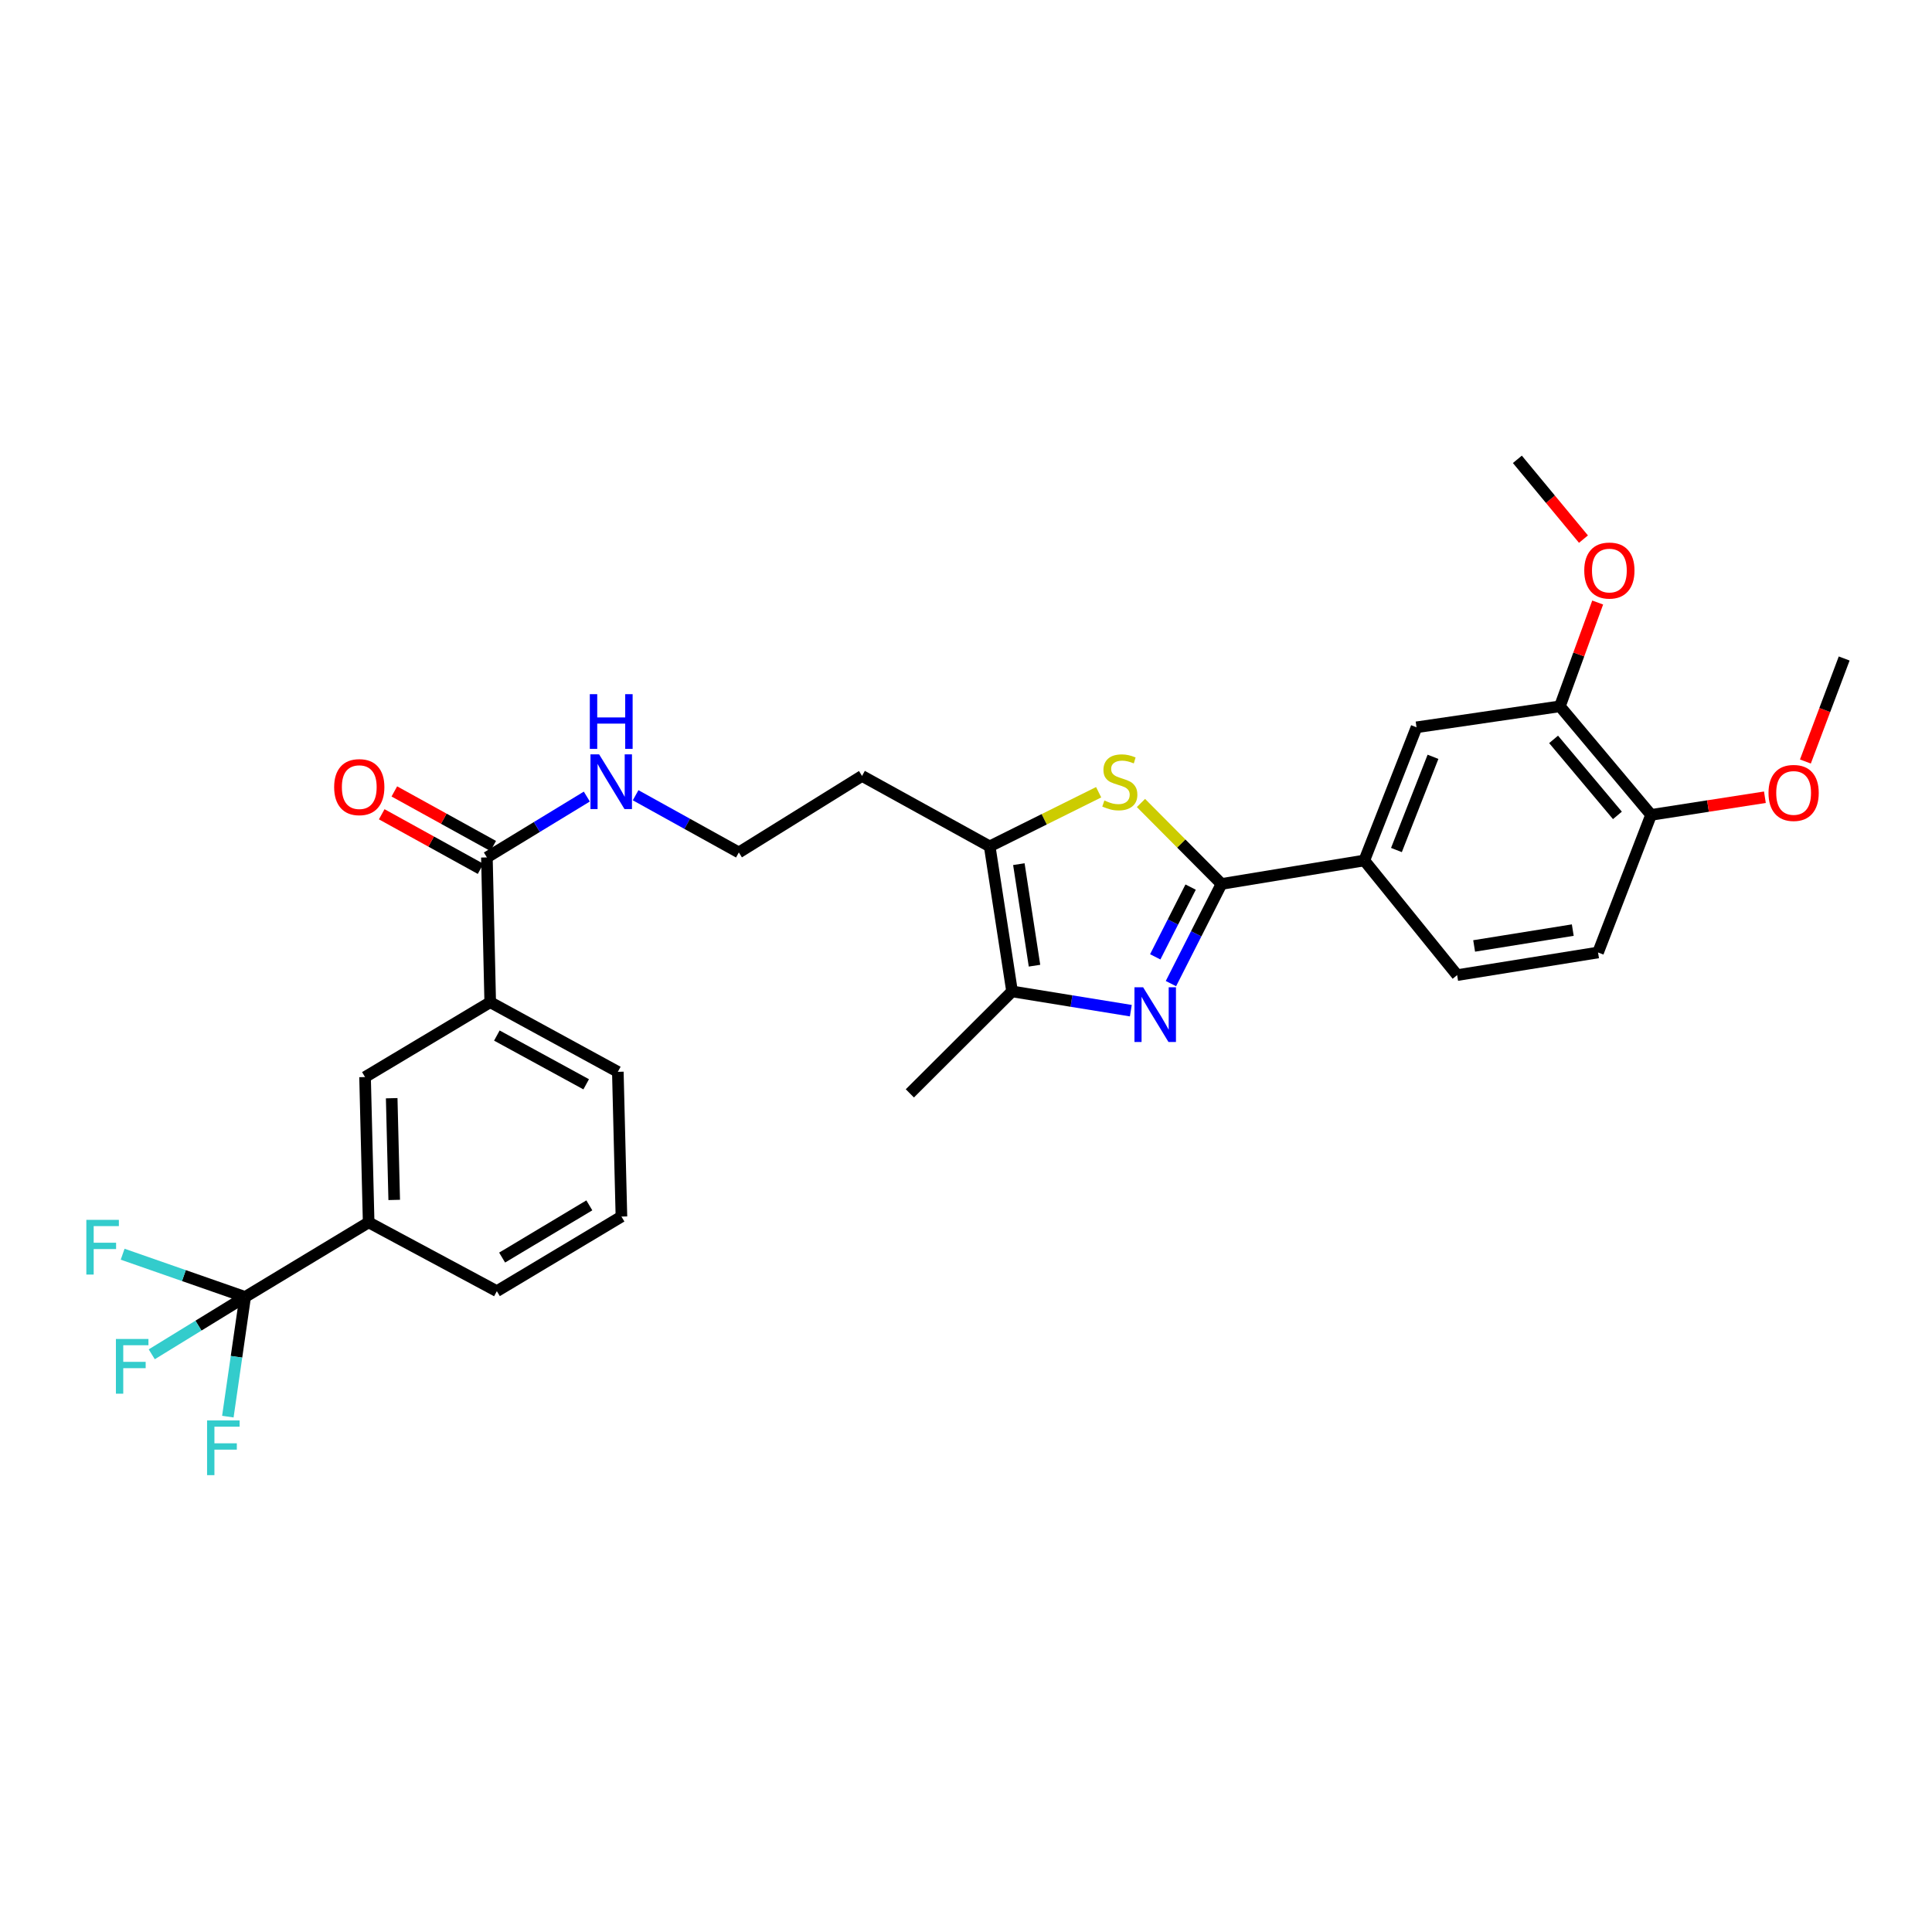 <?xml version='1.0' encoding='iso-8859-1'?>
<svg version='1.1' baseProfile='full'
              xmlns='http://www.w3.org/2000/svg'
                      xmlns:rdkit='http://www.rdkit.org/xml'
                      xmlns:xlink='http://www.w3.org/1999/xlink'
                  xml:space='preserve'
width='1000px' height='1000px' viewBox='0 0 1000 1000'>
<!-- END OF HEADER -->
<rect style='opacity:1.0;fill:#FFFFFF;stroke:none' width='1000' height='1000' x='0' y='0'> </rect>
<path class='bond-0' d='M 606.077,509.112 L 619.158,483.322' style='fill:none;fill-rule:evenodd;stroke:#0000FF;stroke-width:6px;stroke-linecap:butt;stroke-linejoin:miter;stroke-opacity:1' />
<path class='bond-0' d='M 619.158,483.322 L 632.239,457.531' style='fill:none;fill-rule:evenodd;stroke:#000000;stroke-width:6px;stroke-linecap:butt;stroke-linejoin:miter;stroke-opacity:1' />
<path class='bond-0' d='M 597.95,495.262 L 607.107,477.209' style='fill:none;fill-rule:evenodd;stroke:#0000FF;stroke-width:6px;stroke-linecap:butt;stroke-linejoin:miter;stroke-opacity:1' />
<path class='bond-0' d='M 607.107,477.209 L 616.264,459.156' style='fill:none;fill-rule:evenodd;stroke:#000000;stroke-width:6px;stroke-linecap:butt;stroke-linejoin:miter;stroke-opacity:1' />
<path class='bond-2' d='M 585.316,523.123 L 554.578,518.14' style='fill:none;fill-rule:evenodd;stroke:#0000FF;stroke-width:6px;stroke-linecap:butt;stroke-linejoin:miter;stroke-opacity:1' />
<path class='bond-2' d='M 554.578,518.14 L 523.84,513.157' style='fill:none;fill-rule:evenodd;stroke:#000000;stroke-width:6px;stroke-linecap:butt;stroke-linejoin:miter;stroke-opacity:1' />
<path class='bond-1' d='M 632.239,457.531 L 611.4,436.577' style='fill:none;fill-rule:evenodd;stroke:#000000;stroke-width:6px;stroke-linecap:butt;stroke-linejoin:miter;stroke-opacity:1' />
<path class='bond-1' d='M 611.4,436.577 L 590.562,415.622' style='fill:none;fill-rule:evenodd;stroke:#CCCC00;stroke-width:6px;stroke-linecap:butt;stroke-linejoin:miter;stroke-opacity:1' />
<path class='bond-5' d='M 632.239,457.531 L 706.159,445.378' style='fill:none;fill-rule:evenodd;stroke:#000000;stroke-width:6px;stroke-linecap:butt;stroke-linejoin:miter;stroke-opacity:1' />
<path class='bond-30' d='M 568.656,410.061 L 540.46,424.071' style='fill:none;fill-rule:evenodd;stroke:#CCCC00;stroke-width:6px;stroke-linecap:butt;stroke-linejoin:miter;stroke-opacity:1' />
<path class='bond-30' d='M 540.46,424.071 L 512.265,438.081' style='fill:none;fill-rule:evenodd;stroke:#000000;stroke-width:6px;stroke-linecap:butt;stroke-linejoin:miter;stroke-opacity:1' />
<path class='bond-3' d='M 523.84,513.157 L 512.265,438.081' style='fill:none;fill-rule:evenodd;stroke:#000000;stroke-width:6px;stroke-linecap:butt;stroke-linejoin:miter;stroke-opacity:1' />
<path class='bond-3' d='M 535.458,499.836 L 527.356,447.283' style='fill:none;fill-rule:evenodd;stroke:#000000;stroke-width:6px;stroke-linecap:butt;stroke-linejoin:miter;stroke-opacity:1' />
<path class='bond-24' d='M 523.84,513.157 L 470.94,565.93' style='fill:none;fill-rule:evenodd;stroke:#000000;stroke-width:6px;stroke-linecap:butt;stroke-linejoin:miter;stroke-opacity:1' />
<path class='bond-20' d='M 512.265,438.081 L 446.189,401.62' style='fill:none;fill-rule:evenodd;stroke:#000000;stroke-width:6px;stroke-linecap:butt;stroke-linejoin:miter;stroke-opacity:1' />
<path class='bond-4' d='M 126.886,671.304 L 190.814,632.696' style='fill:none;fill-rule:evenodd;stroke:#000000;stroke-width:6px;stroke-linecap:butt;stroke-linejoin:miter;stroke-opacity:1' />
<path class='bond-16' d='M 126.886,671.304 L 102.718,686.144' style='fill:none;fill-rule:evenodd;stroke:#000000;stroke-width:6px;stroke-linecap:butt;stroke-linejoin:miter;stroke-opacity:1' />
<path class='bond-16' d='M 102.718,686.144 L 78.55,700.985' style='fill:none;fill-rule:evenodd;stroke:#33CCCC;stroke-width:6px;stroke-linecap:butt;stroke-linejoin:miter;stroke-opacity:1' />
<path class='bond-17' d='M 126.886,671.304 L 95.184,660.24' style='fill:none;fill-rule:evenodd;stroke:#000000;stroke-width:6px;stroke-linecap:butt;stroke-linejoin:miter;stroke-opacity:1' />
<path class='bond-17' d='M 95.184,660.24 L 63.482,649.176' style='fill:none;fill-rule:evenodd;stroke:#33CCCC;stroke-width:6px;stroke-linecap:butt;stroke-linejoin:miter;stroke-opacity:1' />
<path class='bond-18' d='M 126.886,671.304 L 122.41,702.273' style='fill:none;fill-rule:evenodd;stroke:#000000;stroke-width:6px;stroke-linecap:butt;stroke-linejoin:miter;stroke-opacity:1' />
<path class='bond-18' d='M 122.41,702.273 L 117.934,733.243' style='fill:none;fill-rule:evenodd;stroke:#33CCCC;stroke-width:6px;stroke-linecap:butt;stroke-linejoin:miter;stroke-opacity:1' />
<path class='bond-9' d='M 706.159,445.378 L 733.191,376.45' style='fill:none;fill-rule:evenodd;stroke:#000000;stroke-width:6px;stroke-linecap:butt;stroke-linejoin:miter;stroke-opacity:1' />
<path class='bond-9' d='M 722.793,439.972 L 741.716,391.722' style='fill:none;fill-rule:evenodd;stroke:#000000;stroke-width:6px;stroke-linecap:butt;stroke-linejoin:miter;stroke-opacity:1' />
<path class='bond-14' d='M 706.159,445.378 L 754.218,504.719' style='fill:none;fill-rule:evenodd;stroke:#000000;stroke-width:6px;stroke-linecap:butt;stroke-linejoin:miter;stroke-opacity:1' />
<path class='bond-6' d='M 252.017,443.801 L 277.88,428.052' style='fill:none;fill-rule:evenodd;stroke:#000000;stroke-width:6px;stroke-linecap:butt;stroke-linejoin:miter;stroke-opacity:1' />
<path class='bond-6' d='M 277.88,428.052 L 303.743,412.303' style='fill:none;fill-rule:evenodd;stroke:#0000FF;stroke-width:6px;stroke-linecap:butt;stroke-linejoin:miter;stroke-opacity:1' />
<path class='bond-8' d='M 252.017,443.801 L 253.736,518.735' style='fill:none;fill-rule:evenodd;stroke:#000000;stroke-width:6px;stroke-linecap:butt;stroke-linejoin:miter;stroke-opacity:1' />
<path class='bond-13' d='M 255.283,437.886 L 229.696,423.761' style='fill:none;fill-rule:evenodd;stroke:#000000;stroke-width:6px;stroke-linecap:butt;stroke-linejoin:miter;stroke-opacity:1' />
<path class='bond-13' d='M 229.696,423.761 L 204.109,409.636' style='fill:none;fill-rule:evenodd;stroke:#FF0000;stroke-width:6px;stroke-linecap:butt;stroke-linejoin:miter;stroke-opacity:1' />
<path class='bond-13' d='M 248.752,449.716 L 223.165,435.591' style='fill:none;fill-rule:evenodd;stroke:#000000;stroke-width:6px;stroke-linecap:butt;stroke-linejoin:miter;stroke-opacity:1' />
<path class='bond-13' d='M 223.165,435.591 L 197.578,421.466' style='fill:none;fill-rule:evenodd;stroke:#FF0000;stroke-width:6px;stroke-linecap:butt;stroke-linejoin:miter;stroke-opacity:1' />
<path class='bond-7' d='M 190.814,632.696 L 188.952,557.485' style='fill:none;fill-rule:evenodd;stroke:#000000;stroke-width:6px;stroke-linecap:butt;stroke-linejoin:miter;stroke-opacity:1' />
<path class='bond-7' d='M 204.043,621.08 L 202.74,568.432' style='fill:none;fill-rule:evenodd;stroke:#000000;stroke-width:6px;stroke-linecap:butt;stroke-linejoin:miter;stroke-opacity:1' />
<path class='bond-32' d='M 190.814,632.696 L 257.167,668.301' style='fill:none;fill-rule:evenodd;stroke:#000000;stroke-width:6px;stroke-linecap:butt;stroke-linejoin:miter;stroke-opacity:1' />
<path class='bond-10' d='M 253.736,518.735 L 188.952,557.485' style='fill:none;fill-rule:evenodd;stroke:#000000;stroke-width:6px;stroke-linecap:butt;stroke-linejoin:miter;stroke-opacity:1' />
<path class='bond-26' d='M 253.736,518.735 L 319.789,554.775' style='fill:none;fill-rule:evenodd;stroke:#000000;stroke-width:6px;stroke-linecap:butt;stroke-linejoin:miter;stroke-opacity:1' />
<path class='bond-26' d='M 257.172,536.002 L 303.409,561.23' style='fill:none;fill-rule:evenodd;stroke:#000000;stroke-width:6px;stroke-linecap:butt;stroke-linejoin:miter;stroke-opacity:1' />
<path class='bond-11' d='M 733.191,376.45 L 807.404,365.587' style='fill:none;fill-rule:evenodd;stroke:#000000;stroke-width:6px;stroke-linecap:butt;stroke-linejoin:miter;stroke-opacity:1' />
<path class='bond-22' d='M 807.404,365.587 L 817.18,338.726' style='fill:none;fill-rule:evenodd;stroke:#000000;stroke-width:6px;stroke-linecap:butt;stroke-linejoin:miter;stroke-opacity:1' />
<path class='bond-22' d='M 817.18,338.726 L 826.956,311.865' style='fill:none;fill-rule:evenodd;stroke:#FF0000;stroke-width:6px;stroke-linecap:butt;stroke-linejoin:miter;stroke-opacity:1' />
<path class='bond-31' d='M 807.404,365.587 L 854.599,421.784' style='fill:none;fill-rule:evenodd;stroke:#000000;stroke-width:6px;stroke-linecap:butt;stroke-linejoin:miter;stroke-opacity:1' />
<path class='bond-31' d='M 804.136,382.707 L 837.173,422.044' style='fill:none;fill-rule:evenodd;stroke:#000000;stroke-width:6px;stroke-linecap:butt;stroke-linejoin:miter;stroke-opacity:1' />
<path class='bond-12' d='M 854.599,421.784 L 827.147,493.001' style='fill:none;fill-rule:evenodd;stroke:#000000;stroke-width:6px;stroke-linecap:butt;stroke-linejoin:miter;stroke-opacity:1' />
<path class='bond-23' d='M 854.599,421.784 L 884.055,417.213' style='fill:none;fill-rule:evenodd;stroke:#000000;stroke-width:6px;stroke-linecap:butt;stroke-linejoin:miter;stroke-opacity:1' />
<path class='bond-23' d='M 884.055,417.213 L 913.51,412.643' style='fill:none;fill-rule:evenodd;stroke:#FF0000;stroke-width:6px;stroke-linecap:butt;stroke-linejoin:miter;stroke-opacity:1' />
<path class='bond-19' d='M 754.218,504.719 L 827.147,493.001' style='fill:none;fill-rule:evenodd;stroke:#000000;stroke-width:6px;stroke-linecap:butt;stroke-linejoin:miter;stroke-opacity:1' />
<path class='bond-19' d='M 763.013,489.62 L 814.064,481.418' style='fill:none;fill-rule:evenodd;stroke:#000000;stroke-width:6px;stroke-linecap:butt;stroke-linejoin:miter;stroke-opacity:1' />
<path class='bond-15' d='M 328.994,411.614 L 355.71,426.42' style='fill:none;fill-rule:evenodd;stroke:#0000FF;stroke-width:6px;stroke-linecap:butt;stroke-linejoin:miter;stroke-opacity:1' />
<path class='bond-15' d='M 355.71,426.42 L 382.426,441.226' style='fill:none;fill-rule:evenodd;stroke:#000000;stroke-width:6px;stroke-linecap:butt;stroke-linejoin:miter;stroke-opacity:1' />
<path class='bond-21' d='M 446.189,401.62 L 382.426,441.226' style='fill:none;fill-rule:evenodd;stroke:#000000;stroke-width:6px;stroke-linecap:butt;stroke-linejoin:miter;stroke-opacity:1' />
<path class='bond-28' d='M 819.599,279.047 L 802.493,258.4' style='fill:none;fill-rule:evenodd;stroke:#FF0000;stroke-width:6px;stroke-linecap:butt;stroke-linejoin:miter;stroke-opacity:1' />
<path class='bond-28' d='M 802.493,258.4 L 785.386,237.753' style='fill:none;fill-rule:evenodd;stroke:#000000;stroke-width:6px;stroke-linecap:butt;stroke-linejoin:miter;stroke-opacity:1' />
<path class='bond-29' d='M 934.468,394.159 L 944.507,367.498' style='fill:none;fill-rule:evenodd;stroke:#FF0000;stroke-width:6px;stroke-linecap:butt;stroke-linejoin:miter;stroke-opacity:1' />
<path class='bond-29' d='M 944.507,367.498 L 954.545,340.837' style='fill:none;fill-rule:evenodd;stroke:#000000;stroke-width:6px;stroke-linecap:butt;stroke-linejoin:miter;stroke-opacity:1' />
<path class='bond-25' d='M 257.167,668.301 L 321.651,629.693' style='fill:none;fill-rule:evenodd;stroke:#000000;stroke-width:6px;stroke-linecap:butt;stroke-linejoin:miter;stroke-opacity:1' />
<path class='bond-25' d='M 259.899,650.916 L 305.037,623.891' style='fill:none;fill-rule:evenodd;stroke:#000000;stroke-width:6px;stroke-linecap:butt;stroke-linejoin:miter;stroke-opacity:1' />
<path class='bond-27' d='M 319.789,554.775 L 321.651,629.693' style='fill:none;fill-rule:evenodd;stroke:#000000;stroke-width:6px;stroke-linecap:butt;stroke-linejoin:miter;stroke-opacity:1' />
<path  class='atom-0' d='M 591.673 511.008
L 600.953 526.008
Q 601.873 527.488, 603.353 530.168
Q 604.833 532.848, 604.913 533.008
L 604.913 511.008
L 608.673 511.008
L 608.673 539.328
L 604.793 539.328
L 594.833 522.928
Q 593.673 521.008, 592.433 518.808
Q 591.233 516.608, 590.873 515.928
L 590.873 539.328
L 587.193 539.328
L 587.193 511.008
L 591.673 511.008
' fill='#0000FF'/>
<path  class='atom-2' d='M 571.616 414.335
Q 571.936 414.455, 573.256 415.015
Q 574.576 415.575, 576.016 415.935
Q 577.496 416.255, 578.936 416.255
Q 581.616 416.255, 583.176 414.975
Q 584.736 413.655, 584.736 411.375
Q 584.736 409.815, 583.936 408.855
Q 583.176 407.895, 581.976 407.375
Q 580.776 406.855, 578.776 406.255
Q 576.256 405.495, 574.736 404.775
Q 573.256 404.055, 572.176 402.535
Q 571.136 401.015, 571.136 398.455
Q 571.136 394.895, 573.536 392.695
Q 575.976 390.495, 580.776 390.495
Q 584.056 390.495, 587.776 392.055
L 586.856 395.135
Q 583.456 393.735, 580.896 393.735
Q 578.136 393.735, 576.616 394.895
Q 575.096 396.015, 575.136 397.975
Q 575.136 399.495, 575.896 400.415
Q 576.696 401.335, 577.816 401.855
Q 578.976 402.375, 580.896 402.975
Q 583.456 403.775, 584.976 404.575
Q 586.496 405.375, 587.576 407.015
Q 588.696 408.615, 588.696 411.375
Q 588.696 415.295, 586.056 417.415
Q 583.456 419.495, 579.096 419.495
Q 576.576 419.495, 574.656 418.935
Q 572.776 418.415, 570.536 417.495
L 571.616 414.335
' fill='#CCCC00'/>
<path  class='atom-14' d='M 172.957 407.413
Q 172.957 400.613, 176.317 396.813
Q 179.677 393.013, 185.957 393.013
Q 192.237 393.013, 195.597 396.813
Q 198.957 400.613, 198.957 407.413
Q 198.957 414.293, 195.557 418.213
Q 192.157 422.093, 185.957 422.093
Q 179.717 422.093, 176.317 418.213
Q 172.957 414.333, 172.957 407.413
M 185.957 418.893
Q 190.277 418.893, 192.597 416.013
Q 194.957 413.093, 194.957 407.413
Q 194.957 401.853, 192.597 399.053
Q 190.277 396.213, 185.957 396.213
Q 181.637 396.213, 179.277 399.013
Q 176.957 401.813, 176.957 407.413
Q 176.957 413.133, 179.277 416.013
Q 181.637 418.893, 185.957 418.893
' fill='#FF0000'/>
<path  class='atom-16' d='M 310.106 390.455
L 319.386 405.455
Q 320.306 406.935, 321.786 409.615
Q 323.266 412.295, 323.346 412.455
L 323.346 390.455
L 327.106 390.455
L 327.106 418.775
L 323.226 418.775
L 313.266 402.375
Q 312.106 400.455, 310.866 398.255
Q 309.666 396.055, 309.306 395.375
L 309.306 418.775
L 305.626 418.775
L 305.626 390.455
L 310.106 390.455
' fill='#0000FF'/>
<path  class='atom-16' d='M 305.286 359.303
L 309.126 359.303
L 309.126 371.343
L 323.606 371.343
L 323.606 359.303
L 327.446 359.303
L 327.446 387.623
L 323.606 387.623
L 323.606 374.543
L 309.126 374.543
L 309.126 387.623
L 305.286 387.623
L 305.286 359.303
' fill='#0000FF'/>
<path  class='atom-17' d='M 59.995 693.049
L 76.835 693.049
L 76.835 696.289
L 63.795 696.289
L 63.795 704.889
L 75.395 704.889
L 75.395 708.169
L 63.795 708.169
L 63.795 721.369
L 59.995 721.369
L 59.995 693.049
' fill='#33CCCC'/>
<path  class='atom-18' d='M 44.689 631.395
L 61.529 631.395
L 61.529 634.635
L 48.489 634.635
L 48.489 643.235
L 60.089 643.235
L 60.089 646.515
L 48.489 646.515
L 48.489 659.715
L 44.689 659.715
L 44.689 631.395
' fill='#33CCCC'/>
<path  class='atom-19' d='M 107.183 735.215
L 124.023 735.215
L 124.023 738.455
L 110.983 738.455
L 110.983 747.055
L 122.583 747.055
L 122.583 750.335
L 110.983 750.335
L 110.983 763.535
L 107.183 763.535
L 107.183 735.215
' fill='#33CCCC'/>
<path  class='atom-23' d='M 820.01 295.313
Q 820.01 288.513, 823.37 284.713
Q 826.73 280.913, 833.01 280.913
Q 839.29 280.913, 842.65 284.713
Q 846.01 288.513, 846.01 295.313
Q 846.01 302.193, 842.61 306.113
Q 839.21 309.993, 833.01 309.993
Q 826.77 309.993, 823.37 306.113
Q 820.01 302.233, 820.01 295.313
M 833.01 306.793
Q 837.33 306.793, 839.65 303.913
Q 842.01 300.993, 842.01 295.313
Q 842.01 289.753, 839.65 286.953
Q 837.33 284.113, 833.01 284.113
Q 828.69 284.113, 826.33 286.913
Q 824.01 289.713, 824.01 295.313
Q 824.01 301.033, 826.33 303.913
Q 828.69 306.793, 833.01 306.793
' fill='#FF0000'/>
<path  class='atom-24' d='M 915.377 410.416
Q 915.377 403.616, 918.737 399.816
Q 922.097 396.016, 928.377 396.016
Q 934.657 396.016, 938.017 399.816
Q 941.377 403.616, 941.377 410.416
Q 941.377 417.296, 937.977 421.216
Q 934.577 425.096, 928.377 425.096
Q 922.137 425.096, 918.737 421.216
Q 915.377 417.336, 915.377 410.416
M 928.377 421.896
Q 932.697 421.896, 935.017 419.016
Q 937.377 416.096, 937.377 410.416
Q 937.377 404.856, 935.017 402.056
Q 932.697 399.216, 928.377 399.216
Q 924.057 399.216, 921.697 402.016
Q 919.377 404.816, 919.377 410.416
Q 919.377 416.136, 921.697 419.016
Q 924.057 421.896, 928.377 421.896
' fill='#FF0000'/>
</svg>
